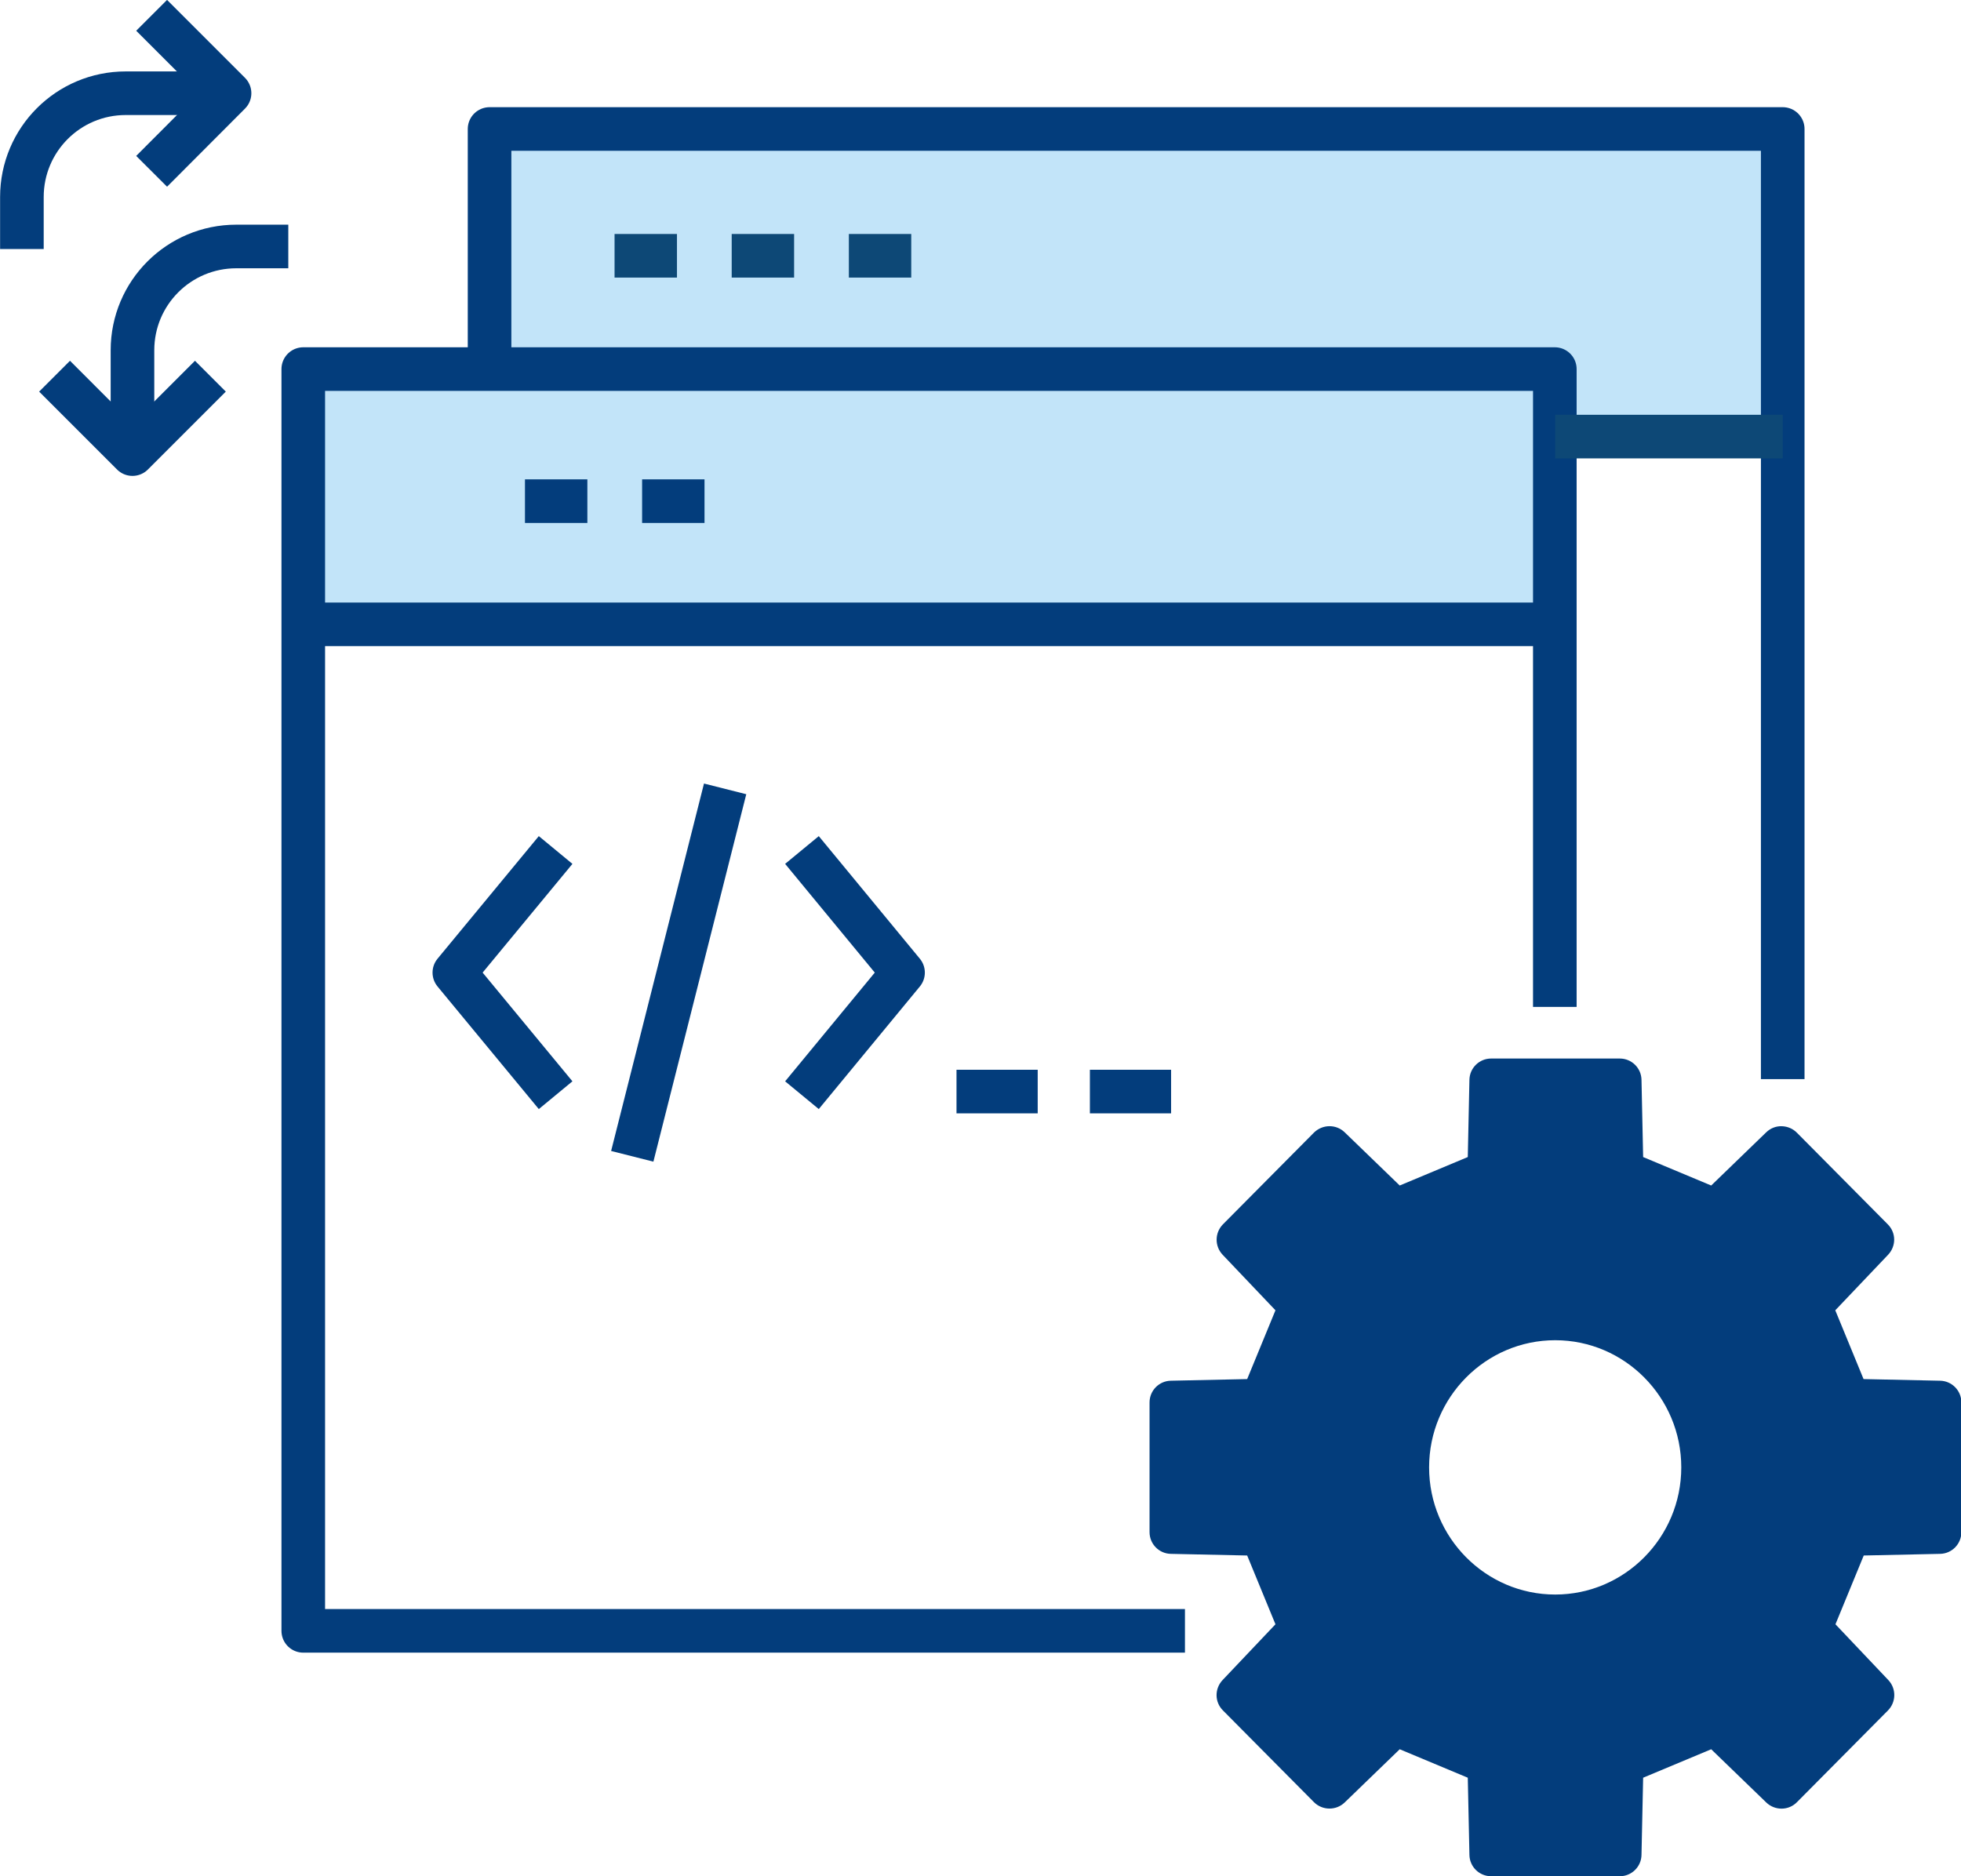 <?xml version="1.0" encoding="UTF-8"?><svg id="Layer_2" xmlns="http://www.w3.org/2000/svg" viewBox="0 0 107.47 102.84"><defs><style>.cls-1{stroke:#0d4876;}.cls-1,.cls-2{fill:none;stroke-linejoin:round;stroke-width:2.39px;}.cls-3{fill:#c2e4f9;}.cls-4{fill:#033d7c;}.cls-2{stroke:#033d7c;}</style></defs><g id="front"><path class="cls-2" d="m7.26,24.89v-5.69c0-3.15,2.55-5.69,5.69-5.69h2.85"/><polyline class="cls-2" points="2.99 20.62 7.26 24.89 11.53 20.62"/><path class="cls-2" d="m12.58,5.11h-5.69c-3.15,0-5.69,2.55-5.69,5.69v2.85"/><polyline class="cls-2" points="8.31 .84 12.58 5.11 8.31 9.39"/><polygon class="cls-3" points="97.7 23.35 97.7 23.93 85.23 23.93 85.21 23.93 85.21 20.23 26.83 20.23 26.83 7.07 97.7 7.07 97.7 23.35"/><polygon class="cls-3" points="85.21 23.93 85.21 34.22 16.62 34.22 16.62 34.22 16.62 20.23 26.83 20.23 85.21 20.23 85.21 23.93"/><polyline class="cls-2" points="30.45 60.03 24.9 53.31 30.45 46.59"/><polyline class="cls-2" points="43.95 60.03 49.49 53.31 43.95 46.59"/><line class="cls-2" x1="39.74" y1="43.24" x2="34.65" y2="63.38"/><line class="cls-2" x1="52.42" y1="59.83" x2="56.87" y2="59.83"/><line class="cls-2" x1="59.73" y1="59.83" x2="64.18" y2="59.83"/><polyline class="cls-2" points="64.94 89.39 16.62 89.39 16.62 34.22 16.62 34.22 16.62 20.23 26.83 20.23 85.21 20.23 85.21 23.93 85.21 34.22 85.21 34.22 85.21 55.19"/><line class="cls-2" x1="16.62" y1="34.22" x2="85.21" y2="34.22"/><polyline class="cls-2" points="26.83 20.23 26.83 7.07 97.7 7.07 97.7 23.35 97.7 23.93 97.7 25.08 97.7 59.15"/><polyline class="cls-1" points="97.7 23.93 97.7 23.93 85.23 23.93"/><line class="cls-2" x1="28.77" y1="27.47" x2="32.19" y2="27.47"/><line class="cls-2" x1="35.19" y1="27.47" x2="38.61" y2="27.47"/><line class="cls-1" x1="33.68" y1="14.02" x2="37.1" y2="14.02"/><line class="cls-1" x1="40.1" y1="14.02" x2="43.52" y2="14.02"/><line class="cls-1" x1="46.52" y1="14.02" x2="49.94" y2="14.02"/><path class="cls-4" d="m106.31,75.68l-4.18-.09-1.55-3.77,2.9-3.05c.44-.47.44-1.2-.02-1.66l-4.9-4.94-.07-.07c-.22-.23-.52-.36-.84-.37-.32-.01-.62.11-.85.33l-3.02,2.92-3.73-1.56-.09-4.23c-.01-.65-.54-1.17-1.19-1.17h-7.05c-.65,0-1.18.52-1.19,1.17l-.09,4.23-3.73,1.56-3.02-2.92c-.47-.45-1.21-.44-1.68.02l-4.99,5.03c-.45.46-.46,1.19-.02,1.66l2.9,3.05-1.55,3.77-4.18.09c-.65.01-1.17.54-1.17,1.19v7.11c0,.65.52,1.18,1.17,1.19l4.18.09,1.55,3.77-2.9,3.06c-.44.47-.44,1.2.02,1.66l4.99,5.03c.46.46,1.21.47,1.68.02l3.02-2.92,3.73,1.56.09,4.23c.01.65.54,1.17,1.19,1.17h7.05c.65,0,1.18-.52,1.19-1.17l.09-4.23,3.73-1.56,3.02,2.92c.47.45,1.22.45,1.68-.02l4.99-5.03c.45-.46.46-1.19.02-1.66l-2.9-3.06,1.55-3.77,4.18-.09c.65-.01,1.17-.54,1.17-1.19v-7.11c0-.65-.52-1.18-1.17-1.19Zm-14.17,4.75c0,3.84-3.1,6.97-6.91,6.97s-6.91-3.13-6.91-6.97,3.1-6.97,6.91-6.97,6.91,3.13,6.91,6.97Z"/></g></svg>